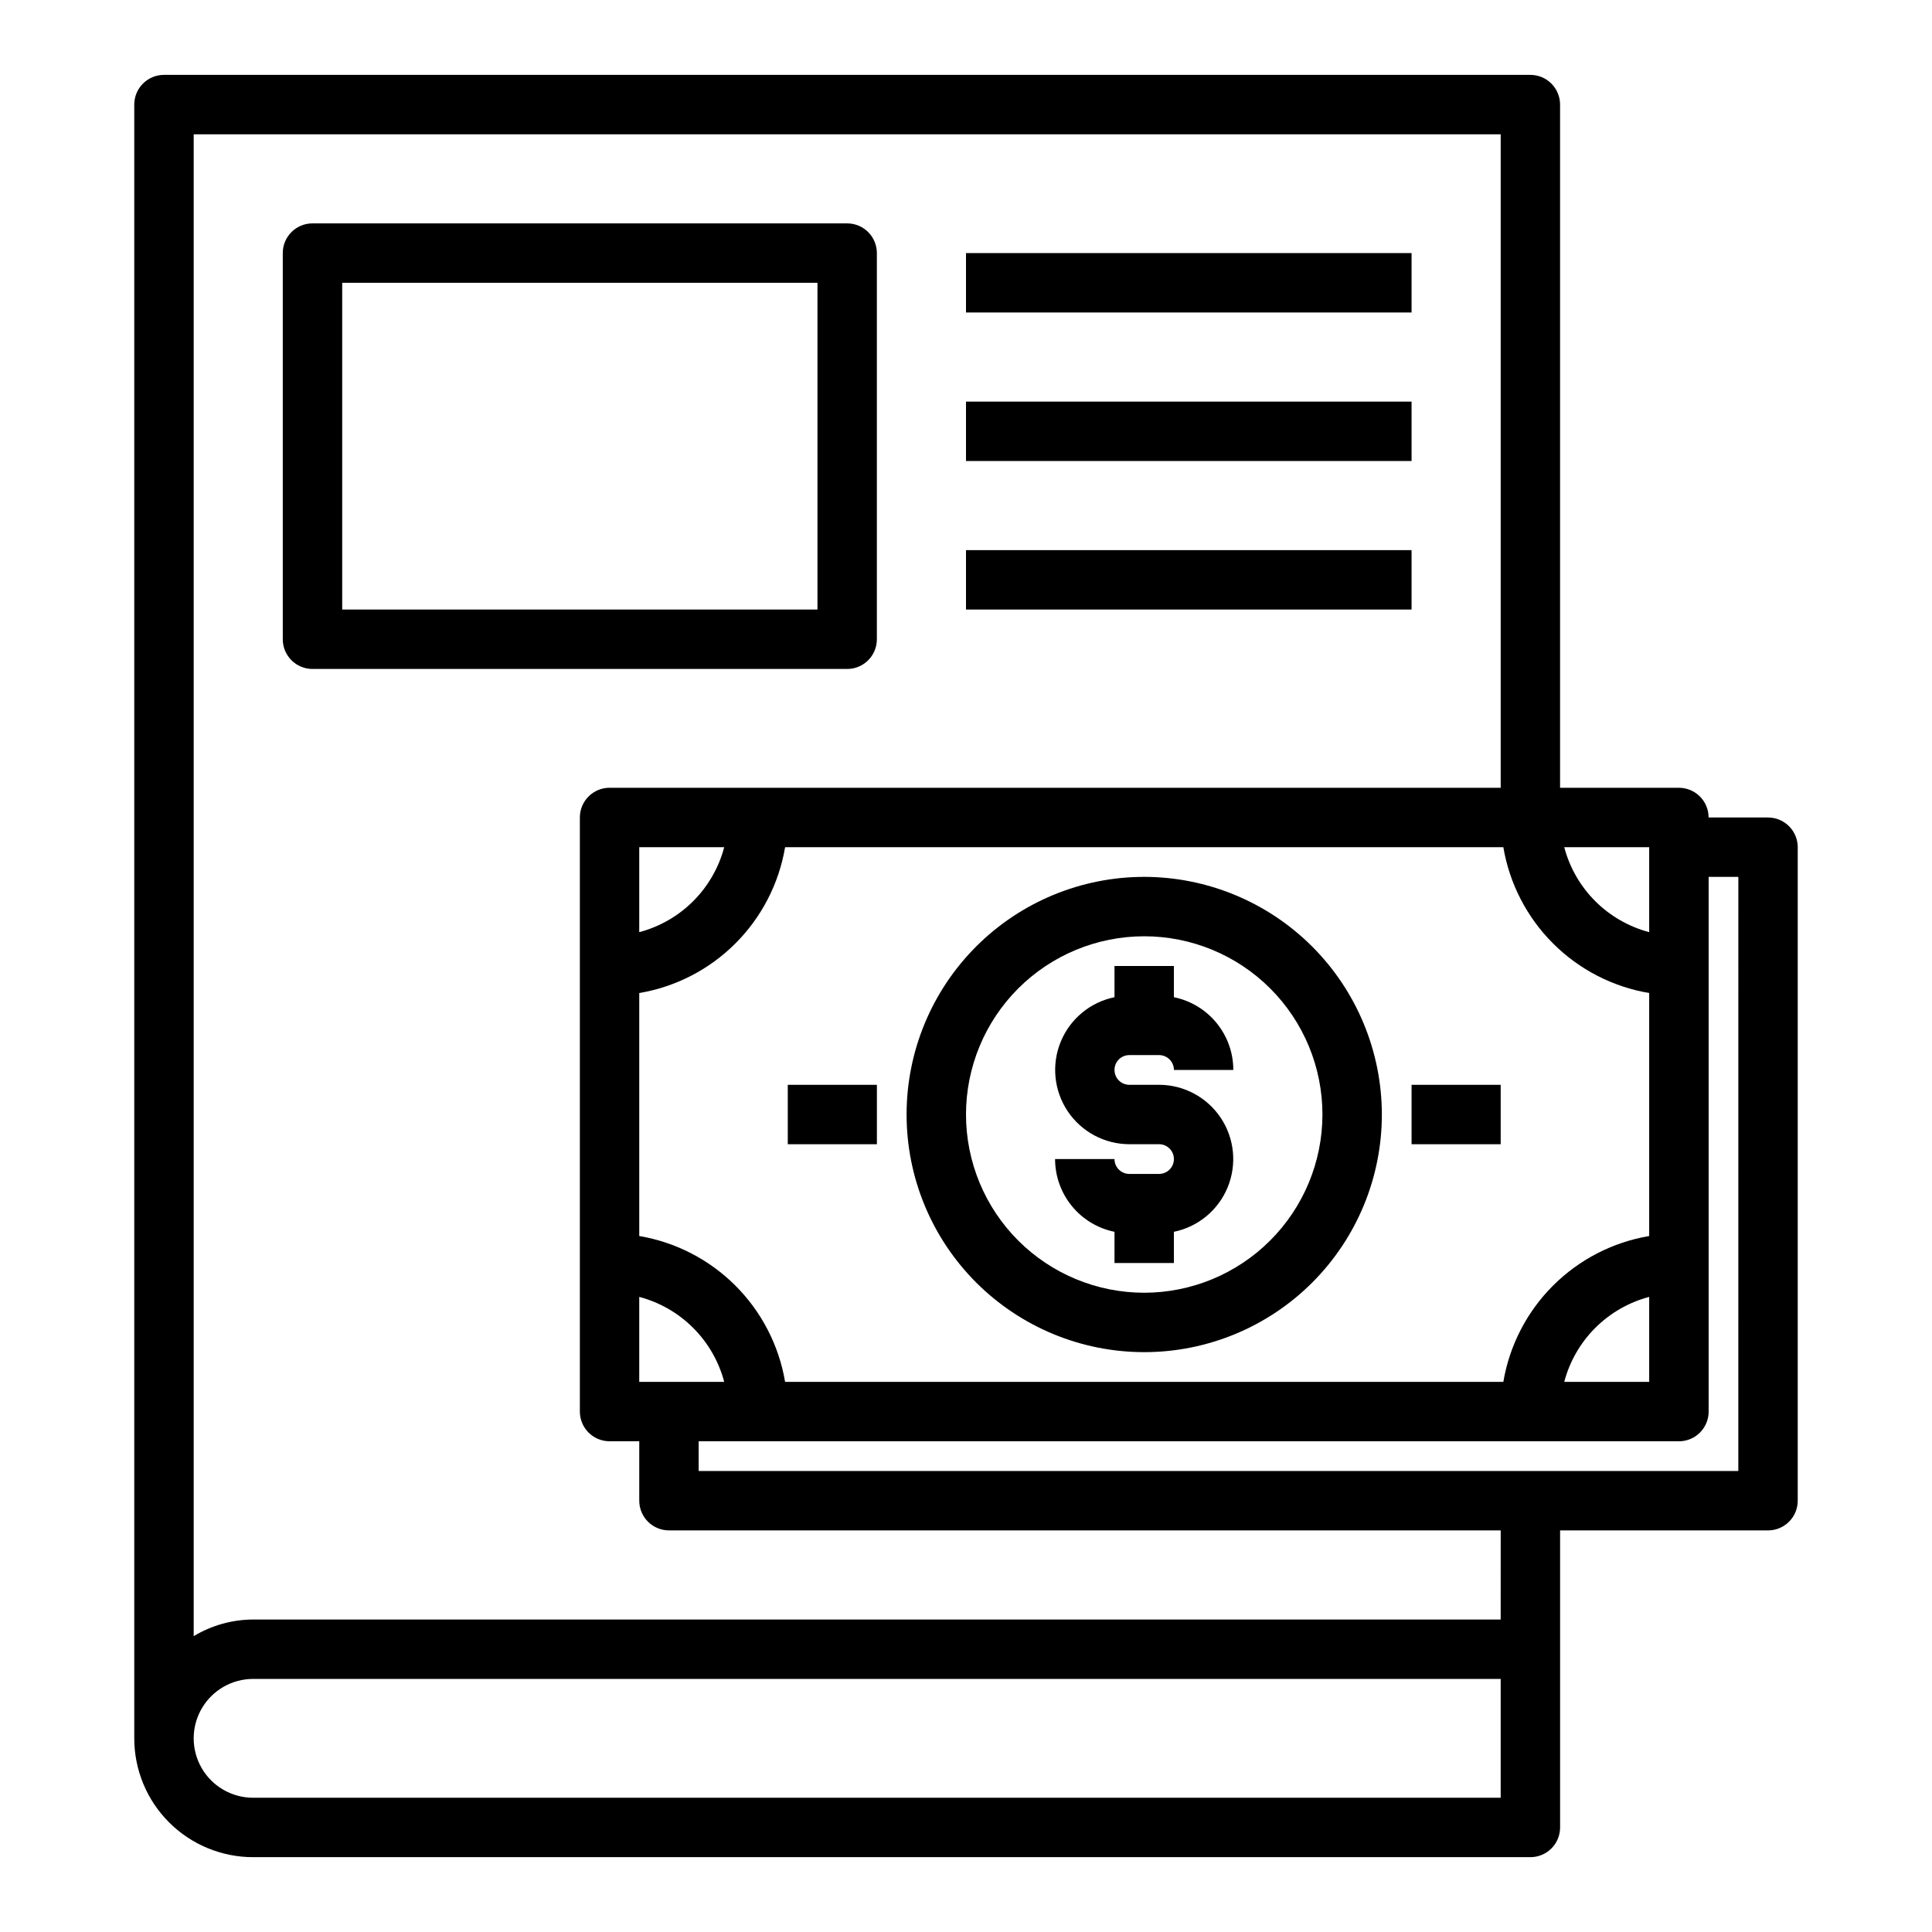 <?xml version="1.0" encoding="UTF-8"?>
<!-- The Best Svg Icon site in the world: iconSvg.co, Visit us! https://iconsvg.co -->
<svg fill="#000000" width="800px" height="800px" version="1.1" viewBox="144 144 512 512" xmlns="http://www.w3.org/2000/svg">
 <g>
  <path d="m352.77 431.49h23.617v15.742h-23.617z"/>
  <path d="m518.08 431.49h23.617v15.742h-23.617z"/>
  <path d="m443.29 423.61h7.875c1.043 0 2.043 0.414 2.781 1.152s1.152 1.742 1.152 2.785h15.746c0-4.535-1.57-8.934-4.438-12.445-2.871-3.512-6.863-5.926-11.309-6.832v-8.273h-15.742v8.273c-6.422 1.316-11.77 5.746-14.254 11.812-2.488 6.066-1.789 12.973 1.859 18.422 3.648 5.445 9.773 8.715 16.328 8.723h7.875c2.172 0 3.934 1.762 3.934 3.938 0 2.172-1.762 3.934-3.934 3.934h-7.875c-2.172 0-3.934-1.762-3.934-3.934h-15.746c0.004 4.535 1.57 8.93 4.438 12.441 2.871 3.516 6.863 5.93 11.309 6.836v8.273h15.742v-8.273c6.426-1.316 11.77-5.746 14.254-11.812 2.488-6.07 1.789-12.977-1.859-18.422-3.648-5.445-9.773-8.719-16.328-8.723h-7.875c-2.172 0-3.934-1.766-3.934-3.938 0-2.176 1.762-3.938 3.934-3.938z"/>
  <path d="m447.23 376.38c-16.703 0-32.719 6.633-44.531 18.445-11.809 11.809-18.445 27.828-18.445 44.531s6.637 32.719 18.445 44.531c11.812 11.809 27.828 18.445 44.531 18.445s32.723-6.637 44.531-18.445c11.809-11.812 18.445-27.828 18.445-44.531-0.02-16.699-6.66-32.703-18.465-44.512-11.809-11.805-27.816-18.445-44.512-18.465zm0 110.21c-12.527 0-24.539-4.977-33.398-13.832-8.855-8.859-13.832-20.871-13.832-33.398s4.977-24.543 13.832-33.398c8.859-8.859 20.871-13.836 33.398-13.836 12.527 0 24.539 4.977 33.398 13.836 8.859 8.855 13.832 20.871 13.832 33.398-0.012 12.523-4.992 24.527-13.848 33.383-8.852 8.855-20.859 13.836-33.383 13.848z"/>
  <path d="m376.38 313.41v-102.34c0-2.09-0.828-4.09-2.305-5.566-1.477-1.477-3.481-2.305-5.566-2.305h-141.7c-4.348 0-7.871 3.523-7.871 7.871v102.34c0 2.086 0.828 4.09 2.305 5.566 1.477 1.477 3.481 2.305 5.566 2.305h141.7c2.086 0 4.09-0.828 5.566-2.305 1.477-1.477 2.305-3.481 2.305-5.566zm-15.742-7.871h-125.95v-86.594h125.95z"/>
  <path d="m400 211.07h118.08v15.742h-118.08z"/>
  <path d="m400 250.43h118.08v15.742h-118.08z"/>
  <path d="m400 289.79h118.08v15.742h-118.08z"/>
  <path d="m612.54 360.64h-15.742c0-2.086-0.832-4.09-2.309-5.566-1.477-1.473-3.477-2.305-5.566-2.305h-31.488v-181.05c0-2.09-0.828-4.09-2.305-5.566-1.477-1.477-3.477-2.309-5.566-2.309h-362.11c-4.348 0-7.871 3.527-7.871 7.875v432.96c0 8.352 3.316 16.359 9.223 22.266 5.906 5.902 13.914 9.223 22.266 9.223h338.5c2.09 0 4.09-0.832 5.566-2.305 1.477-1.477 2.305-3.481 2.305-5.566v-78.723h55.105c2.09 0 4.09-0.828 5.566-2.305 1.477-1.477 2.305-3.481 2.305-5.566v-173.18c0-2.09-0.828-4.09-2.305-5.566-1.477-1.477-3.477-2.309-5.566-2.309zm-31.488 7.871v22.516c-5.41-1.426-10.34-4.262-14.297-8.215-3.957-3.957-6.789-8.891-8.215-14.297zm0 38.652v64.395c-9.656 1.633-18.57 6.231-25.496 13.156-6.926 6.926-11.523 15.836-13.156 25.496h-190.34c-1.633-9.66-6.231-18.57-13.156-25.496-6.926-6.926-15.836-11.523-25.496-13.156v-64.395c9.66-1.629 18.57-6.227 25.496-13.156 6.926-6.926 11.523-15.836 13.156-25.492h190.34c1.633 9.656 6.231 18.566 13.156 25.492 6.926 6.93 15.84 11.527 25.496 13.156zm0 80.531v22.516h-22.512c1.426-5.41 4.258-10.344 8.215-14.297 3.957-3.957 8.887-6.793 14.297-8.219zm-245.13 22.516h-22.516v-22.516c5.41 1.426 10.344 4.262 14.297 8.219 3.957 3.953 6.789 8.887 8.219 14.297zm-22.516-119.18v-22.512h22.516c-1.43 5.406-4.262 10.34-8.219 14.297-3.953 3.953-8.887 6.789-14.297 8.215zm228.29 229.39h-330.62c-5.625 0-10.824-3-13.637-7.871-2.812-4.871-2.812-10.871 0-15.742 2.812-4.871 8.012-7.875 13.637-7.875h330.62zm0-47.23h-330.62c-5.551 0.02-10.992 1.543-15.746 4.406v-398.01h346.37v173.18h-236.16c-4.348 0-7.871 3.523-7.871 7.871v157.44c0 2.09 0.828 4.09 2.305 5.566 1.477 1.477 3.477 2.305 5.566 2.305h7.871v15.746c0 2.086 0.828 4.09 2.305 5.566 1.477 1.477 3.481 2.305 5.566 2.305h220.42zm62.977-39.359h-275.52v-7.875h259.78c2.09 0 4.09-0.828 5.566-2.305 1.477-1.477 2.309-3.477 2.309-5.566v-141.7h7.871z"/>
 </g>
</svg>